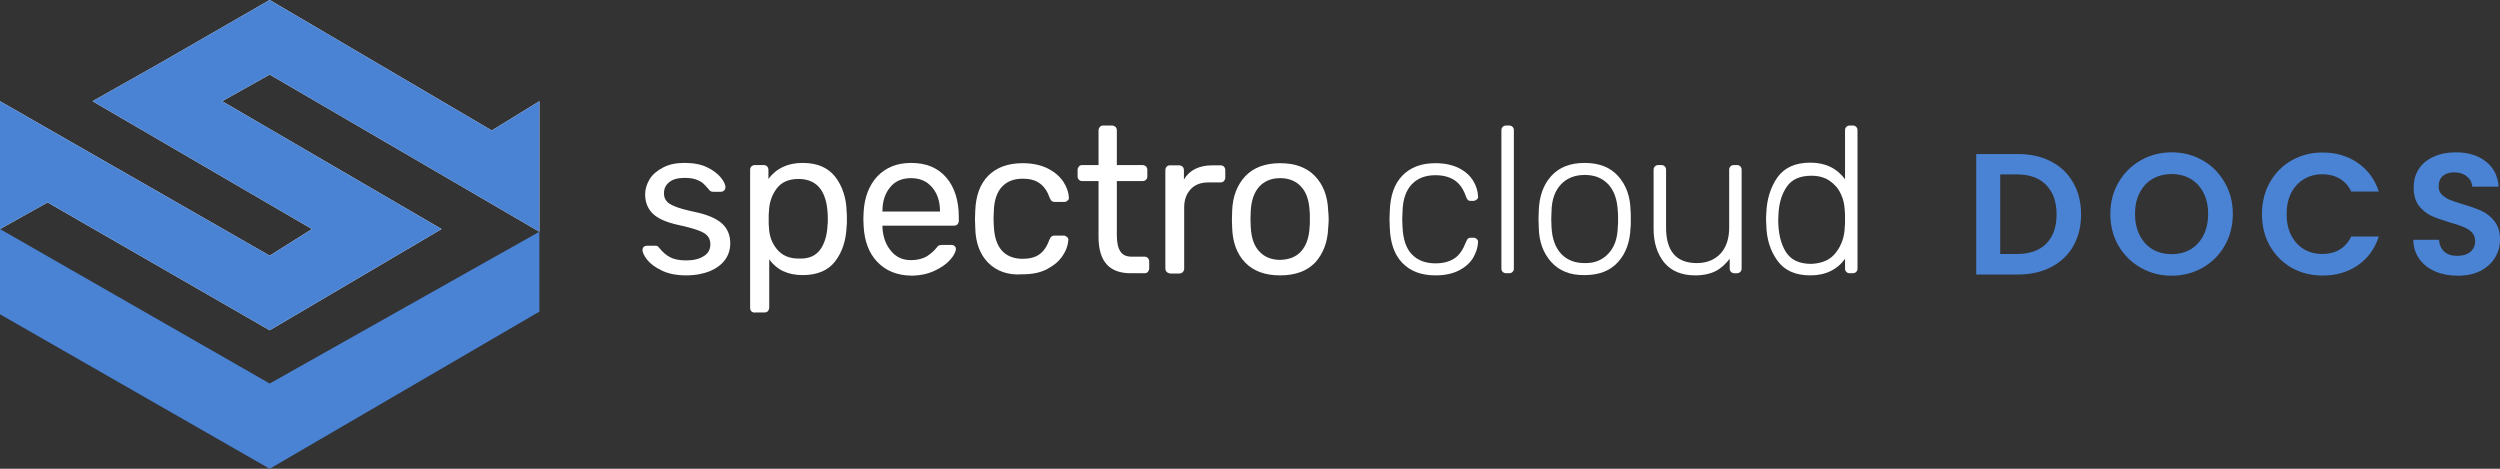 <svg width="480" height="90" viewBox="0 0 480 90" fill="none" xmlns="http://www.w3.org/2000/svg">
<rect x="0" y="0" width="480" height="90" fill="#333333" stroke="none"/>
<path d="M127.073 51.948C125.8 51.332 124.884 50.666 124.273 49.896C123.662 49.127 123.357 48.461 123.357 47.999C123.357 47.743 123.458 47.537 123.611 47.384C123.815 47.23 124.018 47.178 124.222 47.178H125.902C126.055 47.178 126.208 47.23 126.258 47.281C126.36 47.332 126.462 47.435 126.615 47.64C127.226 48.409 127.888 48.973 128.651 49.384C129.415 49.794 130.433 49.999 131.706 49.999C133.131 49.999 134.251 49.743 135.117 49.178C135.982 48.666 136.389 47.896 136.389 46.871C136.389 46.204 136.186 45.691 135.829 45.281C135.473 44.871 134.862 44.512 133.997 44.204C133.131 43.896 131.858 43.538 130.178 43.178C127.888 42.666 126.258 41.948 125.291 40.973C124.324 39.999 123.866 38.768 123.866 37.281C123.866 36.307 124.171 35.332 124.731 34.409C125.291 33.486 126.157 32.768 127.328 32.153C128.498 31.538 129.822 31.281 131.451 31.281C133.131 31.281 134.557 31.538 135.728 32.102C136.898 32.666 137.764 33.332 138.375 34.05C138.986 34.82 139.291 35.435 139.291 35.948C139.291 36.204 139.189 36.409 139.037 36.563C138.884 36.717 138.68 36.82 138.426 36.82H136.898C136.542 36.82 136.288 36.666 136.084 36.358C135.626 35.845 135.269 35.435 134.964 35.178C134.658 34.922 134.2 34.666 133.64 34.461C133.08 34.255 132.317 34.153 131.451 34.153C130.178 34.153 129.16 34.409 128.498 34.973C127.786 35.538 127.48 36.255 127.48 37.127C127.48 37.691 127.633 38.153 127.938 38.563C128.244 38.973 128.804 39.332 129.618 39.64C130.433 39.999 131.655 40.307 133.284 40.666C135.778 41.178 137.56 41.948 138.629 42.922C139.698 43.896 140.208 45.178 140.208 46.717C140.208 47.845 139.902 48.922 139.24 49.845C138.578 50.768 137.611 51.486 136.338 52.05C135.066 52.563 133.538 52.871 131.757 52.871C129.873 52.871 128.346 52.563 127.073 51.948Z" fill="white"/>
<path d="M144.28 59.794C144.127 59.64 144.025 59.383 144.025 59.127V32.614C144.025 32.307 144.127 32.102 144.28 31.948C144.433 31.794 144.687 31.691 144.942 31.691H146.622C146.927 31.691 147.131 31.794 147.284 31.948C147.436 32.102 147.538 32.358 147.538 32.614V34.358C149.065 32.307 151.255 31.281 154.105 31.281C156.905 31.281 158.942 32.153 160.367 33.948C161.742 35.743 162.505 37.999 162.556 40.717C162.607 41.025 162.607 41.486 162.607 42.05C162.607 42.666 162.607 43.127 162.556 43.384C162.455 46.102 161.742 48.358 160.367 50.153C158.993 51.948 156.905 52.819 154.105 52.819C151.255 52.819 149.116 51.794 147.691 49.794V59.076C147.691 59.332 147.589 59.537 147.436 59.742C147.284 59.896 147.029 59.999 146.775 59.999H144.993C144.687 60.05 144.484 59.948 144.28 59.794ZM157.465 47.948C158.331 46.768 158.789 45.178 158.891 43.23C158.942 42.973 158.942 42.563 158.942 42.05C158.942 36.922 157.058 34.358 153.291 34.358C151.458 34.358 150.033 34.973 149.116 36.204C148.2 37.435 147.691 38.922 147.64 40.563C147.589 40.871 147.589 41.384 147.589 42.102C147.589 42.871 147.589 43.384 147.64 43.64C147.691 45.281 148.2 46.666 149.167 47.845C150.135 49.025 151.509 49.64 153.291 49.64C155.225 49.743 156.6 49.127 157.465 47.948Z" fill="white"/>
<path d="M168.462 50.307C166.833 48.614 165.968 46.307 165.815 43.384L165.764 42.05L165.815 40.717C165.968 37.845 166.884 35.538 168.462 33.845C170.091 32.153 172.23 31.281 174.928 31.281C177.83 31.281 180.07 32.204 181.699 34.102C183.277 35.948 184.091 38.512 184.091 41.691V42.409C184.091 42.666 183.99 42.871 183.837 43.076C183.684 43.23 183.43 43.332 183.175 43.332H169.43V43.691C169.531 45.435 170.04 46.922 171.008 48.102C171.975 49.332 173.299 49.948 174.877 49.948C176.099 49.948 177.117 49.691 177.931 49.23C178.695 48.717 179.306 48.204 179.713 47.691C179.968 47.384 180.12 47.178 180.273 47.127C180.426 47.076 180.63 47.025 180.935 47.025H182.666C182.92 47.025 183.124 47.076 183.277 47.23C183.43 47.384 183.531 47.537 183.531 47.743C183.531 48.307 183.175 49.025 182.462 49.845C181.75 50.666 180.731 51.384 179.408 51.999C178.084 52.614 176.608 52.922 174.928 52.922C172.23 52.871 170.091 51.999 168.462 50.307ZM180.477 40.614V40.512C180.477 38.666 179.968 37.127 178.95 35.948C177.931 34.768 176.608 34.204 174.928 34.204C173.197 34.204 171.873 34.768 170.906 35.948C169.939 37.127 169.43 38.614 169.43 40.512V40.614H180.477Z" fill="white"/>
<path d="M189.742 50.46C188.164 48.871 187.298 46.614 187.247 43.691L187.196 42.102L187.247 40.512C187.349 37.589 188.164 35.332 189.742 33.743C191.32 32.153 193.509 31.332 196.36 31.332C198.244 31.332 199.873 31.691 201.196 32.358C202.52 33.025 203.487 33.896 204.149 34.871C204.811 35.896 205.167 36.871 205.218 37.896C205.269 38.153 205.167 38.358 204.964 38.512C204.76 38.717 204.556 38.768 204.302 38.768H202.52C202.265 38.768 202.062 38.717 201.909 38.563C201.756 38.461 201.655 38.204 201.502 37.896C201.044 36.614 200.382 35.691 199.516 35.127C198.702 34.563 197.633 34.307 196.36 34.307C194.68 34.307 193.356 34.819 192.389 35.845C191.422 36.871 190.862 38.461 190.811 40.614L190.76 41.999L190.811 43.383C190.913 45.537 191.422 47.076 192.389 48.153C193.356 49.178 194.68 49.691 196.36 49.691C197.633 49.691 198.702 49.435 199.516 48.871C200.331 48.307 200.993 47.383 201.451 46.102C201.604 45.794 201.706 45.537 201.858 45.435C202.011 45.332 202.164 45.23 202.469 45.23H204.2C204.455 45.23 204.658 45.332 204.862 45.486C205.066 45.691 205.167 45.896 205.116 46.102C205.066 47.076 204.709 48.101 204.047 49.076C203.385 50.101 202.418 50.922 201.095 51.64C199.771 52.358 198.193 52.666 196.258 52.666C193.56 52.871 191.32 52.05 189.742 50.46Z" fill="white"/>
<path d="M210.92 45.486V34.768H207.764C207.509 34.768 207.306 34.666 207.153 34.512C207 34.358 206.898 34.153 206.898 33.896V32.614C206.898 32.358 207 32.153 207.153 31.948C207.306 31.794 207.509 31.691 207.764 31.691H210.92V25.025C210.92 24.768 211.022 24.563 211.175 24.358C211.328 24.204 211.531 24.102 211.786 24.102H213.517C213.771 24.102 213.975 24.204 214.178 24.358C214.331 24.512 214.433 24.768 214.433 25.025V31.691H219.371C219.626 31.691 219.829 31.794 220.033 31.948C220.186 32.102 220.288 32.358 220.288 32.614V33.896C220.288 34.153 220.186 34.358 220.033 34.512C219.88 34.666 219.626 34.768 219.371 34.768H214.433V45.178C214.433 46.512 214.637 47.537 215.095 48.255C215.553 48.973 216.266 49.281 217.335 49.281H219.778C220.033 49.281 220.237 49.383 220.389 49.537C220.542 49.691 220.644 49.947 220.644 50.204V51.537C220.644 51.794 220.542 51.999 220.389 52.204C220.237 52.358 220.033 52.46 219.778 52.46H217.08C212.957 52.46 210.92 50.153 210.92 45.486Z" fill="white"/>
<path d="M224.004 52.204C223.851 52.05 223.749 51.794 223.749 51.537V32.666C223.749 32.409 223.851 32.153 224.004 31.999C224.156 31.794 224.411 31.743 224.665 31.743H226.345C226.651 31.743 226.855 31.845 227.058 31.999C227.211 32.153 227.313 32.409 227.313 32.717V34.461C228.382 32.666 230.215 31.743 232.811 31.743H234.338C234.644 31.743 234.847 31.845 235 31.999C235.153 32.153 235.255 32.409 235.255 32.666V34.102C235.255 34.358 235.153 34.563 235 34.768C234.847 34.922 234.593 35.025 234.338 35.025H232.047C230.571 35.025 229.451 35.435 228.636 36.307C227.822 37.178 227.364 38.307 227.364 39.794V51.589C227.364 51.845 227.262 52.05 227.109 52.255C226.905 52.409 226.702 52.512 226.447 52.512H224.665C224.36 52.46 224.156 52.358 224.004 52.204Z" fill="white"/>
<path d="M239.073 50.409C237.495 48.768 236.68 46.563 236.578 43.794L236.528 42.102L236.578 40.409C236.68 37.691 237.546 35.486 239.124 33.794C240.702 32.153 242.942 31.332 245.793 31.332C248.644 31.332 250.884 32.153 252.462 33.794C254.04 35.435 254.906 37.64 255.008 40.409C255.058 40.973 255.109 41.589 255.109 42.102C255.109 42.666 255.058 43.23 255.008 43.794C254.906 46.512 254.04 48.717 252.513 50.409C250.935 52.05 248.695 52.871 245.793 52.871C242.891 52.871 240.651 52.05 239.073 50.409ZM249.815 48.255C250.782 47.178 251.342 45.64 251.444 43.589C251.495 43.332 251.495 42.819 251.495 42.05C251.495 41.281 251.495 40.819 251.444 40.512C251.342 38.512 250.833 36.922 249.815 35.845C248.848 34.768 247.473 34.204 245.793 34.204C244.113 34.204 242.738 34.768 241.771 35.845C240.804 36.922 240.244 38.461 240.142 40.512L240.091 42.05L240.142 43.589C240.244 45.589 240.753 47.178 241.771 48.255C242.738 49.332 244.113 49.896 245.793 49.896C247.524 49.845 248.848 49.332 249.815 48.255Z" fill="white"/>
<path d="M269.229 50.46C267.702 48.871 266.939 46.614 266.837 43.691L266.786 42.102L266.837 40.512C266.939 37.589 267.702 35.332 269.229 33.743C270.757 32.153 272.844 31.332 275.593 31.332C277.324 31.332 278.8 31.64 280.073 32.255C281.295 32.871 282.211 33.691 282.822 34.666C283.433 35.64 283.739 36.666 283.789 37.691C283.84 37.948 283.739 38.153 283.535 38.307C283.331 38.461 283.128 38.563 282.924 38.563H282.364C282.109 38.563 281.906 38.512 281.804 38.358C281.702 38.255 281.549 37.999 281.448 37.691C280.938 36.204 280.175 35.178 279.208 34.563C278.24 33.948 277.069 33.64 275.593 33.64C273.709 33.64 272.182 34.204 271.062 35.384C269.942 36.563 269.331 38.307 269.28 40.717L269.229 42.102L269.28 43.486C269.382 45.896 269.942 47.64 271.062 48.819C272.182 49.999 273.709 50.563 275.593 50.563C277.069 50.563 278.24 50.255 279.208 49.64C280.175 49.025 280.888 47.948 281.448 46.512C281.6 46.204 281.702 45.948 281.804 45.845C281.906 45.742 282.109 45.64 282.364 45.64H282.924C283.179 45.64 283.382 45.742 283.535 45.896C283.739 46.05 283.789 46.255 283.789 46.512C283.739 47.537 283.382 48.563 282.822 49.537C282.211 50.512 281.295 51.332 280.073 51.948C278.851 52.563 277.375 52.871 275.593 52.871C272.844 52.871 270.757 52.05 269.229 50.46Z" fill="white"/>
<path d="M288.524 52.204C288.371 52.05 288.27 51.845 288.27 51.589V24.973C288.27 24.717 288.371 24.512 288.524 24.358C288.677 24.204 288.881 24.102 289.135 24.102H289.797C290.051 24.102 290.255 24.204 290.408 24.358C290.561 24.512 290.662 24.717 290.662 24.973V51.589C290.662 51.845 290.561 52.05 290.408 52.204C290.255 52.358 290.051 52.46 289.797 52.46H289.186C288.931 52.46 288.677 52.358 288.524 52.204Z" fill="white"/>
<path d="M297.84 50.307C296.313 48.614 295.498 46.409 295.447 43.743L295.397 42.05L295.447 40.358C295.549 37.691 296.313 35.486 297.84 33.794C299.367 32.102 301.506 31.281 304.255 31.281C307.004 31.281 309.142 32.102 310.669 33.794C312.197 35.486 313.011 37.691 313.062 40.358C313.113 40.614 313.113 41.178 313.113 42.05C313.113 42.922 313.113 43.486 313.062 43.743C312.96 46.409 312.197 48.614 310.669 50.307C309.142 51.999 307.004 52.819 304.255 52.819C301.506 52.871 299.367 51.999 297.84 50.307ZM308.786 48.717C309.957 47.486 310.567 45.794 310.618 43.538C310.669 43.281 310.669 42.768 310.669 42.05C310.669 41.332 310.669 40.819 310.618 40.563C310.517 38.307 309.906 36.614 308.786 35.384C307.615 34.153 306.138 33.589 304.255 33.589C302.371 33.589 300.844 34.204 299.724 35.384C298.553 36.614 297.942 38.307 297.891 40.563L297.84 42.05L297.891 43.538C297.993 45.794 298.604 47.486 299.724 48.717C300.895 49.948 302.371 50.512 304.255 50.512C306.138 50.563 307.615 49.948 308.786 48.717Z" fill="white"/>
<path d="M319.528 50.409C318.204 48.768 317.491 46.614 317.491 43.948V32.563C317.491 32.307 317.593 32.102 317.746 31.948C317.898 31.794 318.102 31.691 318.357 31.691H319.018C319.273 31.691 319.477 31.794 319.629 31.948C319.782 32.102 319.884 32.307 319.884 32.563V43.691C319.884 48.255 321.869 50.512 325.789 50.512C327.673 50.512 329.2 49.896 330.32 48.717C331.44 47.486 332 45.845 332 43.691V32.563C332 32.307 332.102 32.102 332.255 31.948C332.408 31.794 332.611 31.691 332.866 31.691H333.528C333.782 31.691 333.986 31.794 334.138 31.948C334.291 32.102 334.393 32.307 334.393 32.563V51.589C334.393 51.845 334.291 52.05 334.138 52.204C333.986 52.358 333.782 52.461 333.528 52.461H332.968C332.713 52.461 332.509 52.358 332.357 52.204C332.204 52.05 332.102 51.845 332.102 51.589V49.691C331.288 50.717 330.422 51.537 329.404 52.05C328.386 52.563 327.062 52.871 325.484 52.871C322.888 52.871 320.902 52.05 319.528 50.409Z" fill="white"/>
<path d="M341.266 50.05C339.892 48.153 339.179 45.896 339.128 43.178L339.077 42.05L339.128 40.922C339.23 38.255 339.943 35.948 341.266 34.05C342.641 32.153 344.728 31.23 347.579 31.23C350.481 31.23 352.67 32.307 354.248 34.409V24.973C354.248 24.717 354.35 24.512 354.503 24.358C354.655 24.204 354.859 24.102 355.113 24.102H355.775C356.03 24.102 356.234 24.204 356.386 24.358C356.539 24.512 356.641 24.717 356.641 24.973V51.589C356.641 51.845 356.539 52.05 356.386 52.204C356.234 52.358 356.03 52.46 355.775 52.46H355.113C354.859 52.46 354.655 52.358 354.503 52.204C354.35 52.05 354.248 51.845 354.248 51.589V49.691C352.721 51.794 350.481 52.871 347.579 52.871C344.728 52.871 342.641 51.947 341.266 50.05ZM352.517 48.46C353.586 47.076 354.146 45.435 354.197 43.537C354.248 43.281 354.248 42.768 354.248 41.999C354.248 41.23 354.248 40.717 354.197 40.46C354.146 39.332 353.943 38.255 353.434 37.23C352.975 36.204 352.263 35.383 351.295 34.717C350.328 34.05 349.157 33.742 347.783 33.742C345.644 33.742 344.066 34.409 343.099 35.794C342.132 37.178 341.572 38.922 341.47 41.076L341.419 42.204C341.419 44.666 341.877 46.717 342.844 48.306C343.812 49.896 345.441 50.666 347.783 50.666C349.921 50.563 351.499 49.845 352.517 48.46Z" fill="white"/>
<path d="M51.78 90L0 60.341V43.977L51.78 73.636L103.56 44.489V59.83L51.78 90Z" fill="#4A83D4"/>
<path d="M51.78 63.409L9.138 38.864L0 43.977V19.432L51.78 49.091L59.903 43.977L17.768 19.432L30.459 12.273L51.78 0L94.423 25.057L103.56 19.432V44.489L51.78 14.318L42.642 19.432L84.777 43.977" fill="white"/>
<path d="M51.78 63.409L9.138 38.864L0 43.977V19.432L51.78 49.091L59.903 43.977L17.768 19.432L30.459 12.273L51.78 0L94.423 25.057L103.56 19.432V44.489L51.78 14.318L42.642 19.432L84.777 43.977" fill="#4A83D4"/>
<path d="M387.464 29.579C389.876 29.579 391.992 30.054 393.811 31.004C395.653 31.954 397.068 33.312 398.054 35.079C399.063 36.824 399.567 38.856 399.567 41.175C399.567 43.494 399.063 45.526 398.054 47.271C397.068 48.994 395.653 50.33 393.811 51.28C391.992 52.23 389.876 52.705 387.464 52.705H379.439V29.579H387.464ZM387.299 48.762C389.711 48.762 391.575 48.099 392.891 46.774C394.206 45.449 394.864 43.583 394.864 41.175C394.864 38.768 394.206 36.89 392.891 35.543C391.575 34.174 389.711 33.489 387.299 33.489H384.043V48.762H387.299Z" fill="#4A83D4"/>
<path d="M416.959 52.936C414.81 52.936 412.837 52.428 411.039 51.412C409.241 50.396 407.816 48.994 406.763 47.205C405.711 45.394 405.185 43.351 405.185 41.076C405.185 38.823 405.711 36.802 406.763 35.013C407.816 33.202 409.241 31.788 411.039 30.772C412.837 29.756 414.81 29.248 416.959 29.248C419.13 29.248 421.103 29.756 422.879 30.772C424.677 31.788 426.092 33.202 427.122 35.013C428.175 36.802 428.701 38.823 428.701 41.076C428.701 43.351 428.175 45.394 427.122 47.205C426.092 48.994 424.677 50.396 422.879 51.412C421.081 52.428 419.108 52.936 416.959 52.936ZM416.959 48.795C418.341 48.795 419.557 48.486 420.61 47.867C421.662 47.227 422.485 46.321 423.077 45.151C423.669 43.98 423.965 42.622 423.965 41.076C423.965 39.53 423.669 38.182 423.077 37.034C422.485 35.863 421.662 34.969 420.61 34.35C419.557 33.732 418.341 33.423 416.959 33.423C415.578 33.423 414.35 33.732 413.276 34.35C412.223 34.969 411.401 35.863 410.809 37.034C410.217 38.182 409.921 39.53 409.921 41.076C409.921 42.622 410.217 43.98 410.809 45.151C411.401 46.321 412.223 47.227 413.276 47.867C414.35 48.486 415.578 48.795 416.959 48.795Z" fill="#4A83D4"/>
<path d="M434.297 41.109C434.297 38.834 434.801 36.802 435.81 35.013C436.841 33.202 438.233 31.799 439.987 30.805C441.763 29.789 443.747 29.281 445.94 29.281C448.506 29.281 450.753 29.944 452.683 31.269C454.612 32.594 455.961 34.428 456.728 36.769H451.433C450.906 35.664 450.161 34.836 449.196 34.284C448.253 33.732 447.157 33.456 445.907 33.456C444.57 33.456 443.375 33.776 442.322 34.416C441.292 35.035 440.48 35.918 439.888 37.067C439.318 38.215 439.033 39.563 439.033 41.109C439.033 42.633 439.318 43.98 439.888 45.151C440.48 46.299 441.292 47.194 442.322 47.834C443.375 48.453 444.57 48.762 445.907 48.762C447.157 48.762 448.253 48.486 449.196 47.934C450.161 47.359 450.906 46.52 451.433 45.416H456.728C455.961 47.779 454.612 49.623 452.683 50.949C450.775 52.252 448.527 52.903 445.94 52.903C443.747 52.903 441.763 52.406 439.987 51.412C438.233 50.396 436.841 48.994 435.81 47.205C434.801 45.416 434.297 43.384 434.297 41.109Z" fill="#4A83D4"/>
<path d="M471.876 52.936C470.276 52.936 468.828 52.66 467.535 52.108C466.263 51.556 465.254 50.761 464.509 49.723C463.763 48.685 463.38 47.459 463.358 46.045H468.291C468.357 46.995 468.686 47.746 469.278 48.298C469.892 48.85 470.725 49.126 471.778 49.126C472.852 49.126 473.696 48.872 474.31 48.364C474.924 47.834 475.231 47.15 475.231 46.31C475.231 45.626 475.023 45.062 474.606 44.621C474.189 44.179 473.663 43.837 473.027 43.594C472.413 43.329 471.558 43.041 470.462 42.732C468.971 42.291 467.754 41.86 466.811 41.44C465.89 40.998 465.09 40.347 464.41 39.486C463.752 38.602 463.424 37.431 463.424 35.974C463.424 34.604 463.763 33.412 464.443 32.396C465.123 31.38 466.077 30.607 467.305 30.076C468.532 29.524 469.936 29.248 471.514 29.248C473.882 29.248 475.801 29.834 477.27 31.004C478.761 32.153 479.583 33.765 479.737 35.841H474.672C474.628 35.046 474.288 34.394 473.652 33.886C473.038 33.356 472.216 33.091 471.186 33.091C470.287 33.091 469.563 33.323 469.015 33.787C468.489 34.251 468.225 34.925 468.225 35.808C468.225 36.426 468.423 36.946 468.817 37.365C469.234 37.763 469.738 38.094 470.33 38.359C470.944 38.602 471.799 38.889 472.896 39.22C474.387 39.662 475.604 40.104 476.547 40.546C477.489 40.987 478.301 41.65 478.98 42.533C479.66 43.417 480 44.577 480 46.012C480 47.249 479.682 48.398 479.046 49.458C478.41 50.518 477.478 51.368 476.251 52.009C475.023 52.627 473.565 52.936 471.876 52.936Z" fill="#4A83D4"/>
</svg>
